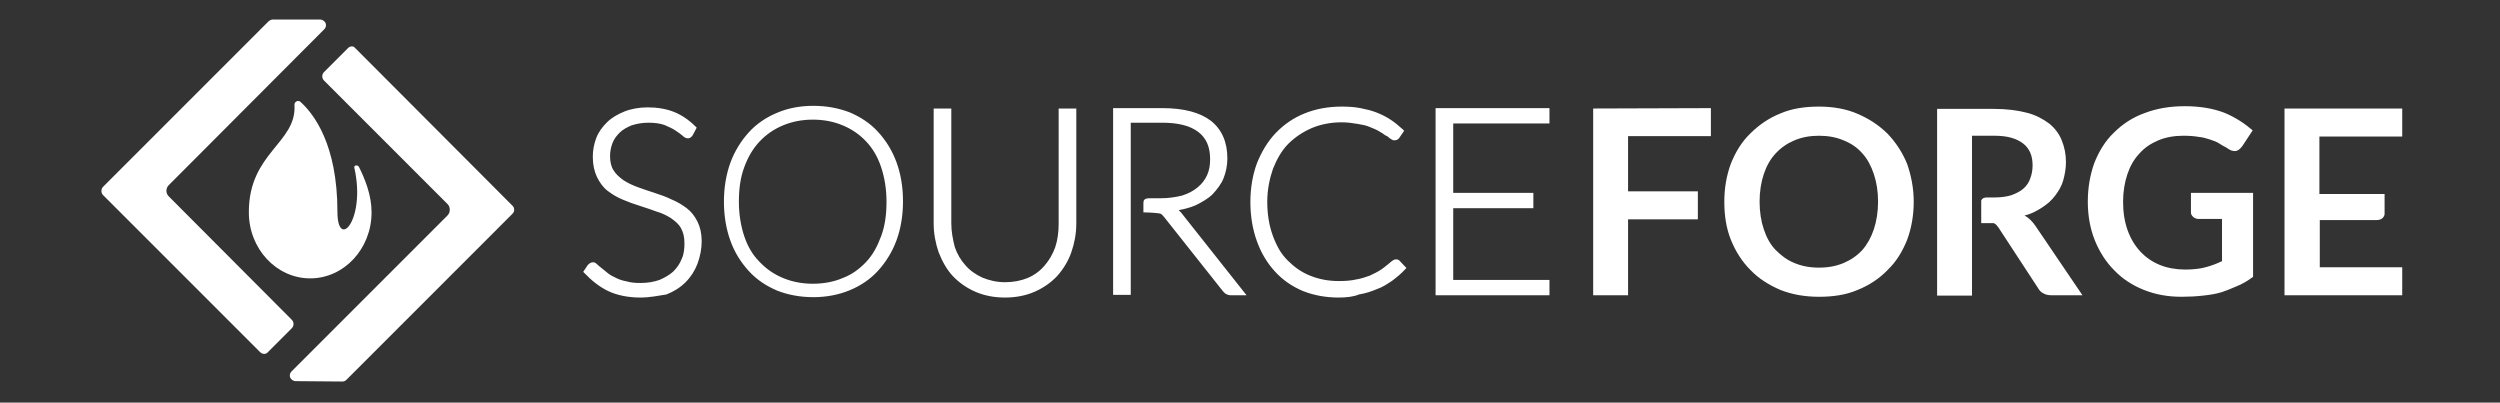 <?xml version="1.0" encoding="utf-8"?>
<!-- Generator: Adobe Illustrator 25.2.1, SVG Export Plug-In . SVG Version: 6.00 Build 0)  -->
<svg version="1.1" id="layer" xmlns="http://www.w3.org/2000/svg" xmlns:xlink="http://www.w3.org/1999/xlink" x="0px" y="0px"
	 viewBox="0 0 652 105" style="enable-background:new 0 0 652 105;" xml:space="preserve">
<rect x="0" y="0" width="652" height="105" fill="#333333" stroke="none"/>
<style type="text/css">
	.st0{fill:#FFFFFF;}
</style>
<path class="st0" d="M88,55.2c0-17.6-6.2-25.5-9.6-28.6c-0.6-0.6-1.7-0.1-1.6,0.8c0.6,9.9-11.9,12.4-11.9,27.9l0,0v0.1
	c0,9.5,7.2,17.2,16,17.2s16-7.7,16-17.2v-0.1l0,0c0-4.4-1.7-8.6-3.3-11.8c-0.4-0.6-1.3-0.4-1.2,0.2C95.5,57.3,88,65.5,88,55.2z
	 M68.9,92.3c-0.4,0-0.8-0.2-1.1-0.5L26.9,50.9c-0.6-0.6-0.6-1.6,0-2.2L70.1,5.5c0.3-0.2,0.6-0.4,1-0.4h12.4c0.7,0,1.2,0.5,1.4,0.9
	c0.2,0.5,0.2,1.1-0.4,1.7L44,48.3c-0.8,0.8-0.8,2.1,0,2.9l32.1,32.2c0.6,0.6,0.6,1.6,0,2.2l-6.2,6.2C69.7,92.1,69.3,92.3,68.9,92.3z
	 M77.1,99.4c-0.7,0-1.2-0.5-1.4-0.9c-0.2-0.5-0.2-1.1,0.4-1.7l40.6-40.6c0.4-0.4,0.6-0.9,0.6-1.5s-0.2-1.1-0.6-1.5L84.5,21
	c-0.6-0.6-0.6-1.6,0-2.2l6.2-6.2c0.3-0.3,0.6-0.5,1.1-0.5s0.7,0.3,1,0.6l40.8,40.9c0.3,0.3,0.5,0.6,0.5,1.1s-0.2,0.8-0.5,1.1
	L90.4,99c-0.3,0.3-0.6,0.5-1.1,0.5L77.1,99.4L77.1,99.4z"/>
<path class="st0" d="M180.1,34.6c-0.2,0.4-0.5,0.6-0.9,0.6c-0.3,0-0.6-0.2-1.1-0.6s-1.1-0.9-1.8-1.4c-0.8-0.6-1.7-1-2.9-1.4
	c-1.2-0.5-2.7-0.6-4.4-0.6s-3.2,0.3-4.6,0.7c-1.3,0.5-2.4,1.2-3.3,2c-0.9,0.8-1.6,1.8-2,2.9c-0.5,1.1-0.7,2.3-0.7,3.5
	c0,1.7,0.4,2.9,1,4c0.6,1,1.6,1.9,2.8,2.7c1.1,0.7,2.4,1.4,3.9,1.8c1.5,0.6,2.9,1,4.4,1.5s2.9,1,4.4,1.7c1.5,0.6,2.7,1.4,3.9,2.2
	c1.2,0.8,2,2,2.8,3.3c0.6,1.3,1,2.9,1,4.9s-0.4,3.9-1,5.6c-0.6,1.7-1.7,3.3-2.9,4.6s-2.9,2.3-4.8,3.1c-1.9,0.7-4,1.1-6.4,1.1
	c-3.1,0-5.9-0.6-8.1-1.7c-2.3-1.1-4.2-2.7-6-4.6L154,69c0.3-0.4,0.6-0.5,0.9-0.5c0.2,0,0.5,0.1,0.7,0.4c0.3,0.3,0.7,0.6,1.1,1
	c0.5,0.4,1,0.8,1.7,1.3c0.7,0.5,1.4,0.9,2.2,1.3c0.8,0.4,1.7,0.7,2.8,1c1.1,0.3,2.3,0.4,3.7,0.4c1.9,0,3.6-0.3,5.1-0.8
	c1.5-0.6,2.8-1.4,3.8-2.3s1.8-2.2,2.4-3.5c0.6-1.4,0.8-2.8,0.8-4.3c0-1.7-0.4-3-1-4.1s-1.6-2-2.8-2.8c-1.1-0.7-2.4-1.4-3.9-1.8
	c-1.5-0.5-2.9-1-4.4-1.5s-2.9-1-4.4-1.6s-2.7-1.3-3.9-2.2c-1.1-0.9-2-2-2.8-3.4c-0.6-1.4-1-3-1-5.1c0-1.6,0.3-3.1,0.9-4.6
	c0.6-1.5,1.5-2.8,2.7-4c1.2-1.1,2.6-2,4.3-2.8c1.7-0.6,3.7-1,5.9-1c2.5,0,4.7,0.4,6.7,1.2c1.9,0.8,3.8,2,5.4,3.6L180.1,34.6z
	 M167,77.6c-3.2,0-6.1-0.6-8.4-1.7c-2.3-1.1-4.4-2.8-6.2-4.7l-0.3-0.3l1.2-1.8c0.6-0.6,1-0.7,1.4-0.7c0.4,0,0.7,0.2,1.1,0.6
	c0.3,0.3,0.7,0.6,1.2,1s1,0.8,1.6,1.3c0.6,0.5,1.3,0.8,2.1,1.2c0.8,0.4,1.7,0.7,2.8,0.9c1,0.3,2.2,0.4,3.6,0.4
	c1.8,0,3.5-0.3,4.9-0.8c1.4-0.6,2.6-1.3,3.6-2.2c0.9-0.9,1.7-2,2.2-3.3c0.6-1.3,0.7-2.7,0.7-4.1c0-1.6-0.3-2.8-0.9-3.9
	c-0.6-1.1-1.5-1.8-2.6-2.6c-1.1-0.7-2.3-1.3-3.7-1.7c-1.4-0.5-2.8-1-4.4-1.5c-1.6-0.5-3-1-4.4-1.6c-1.5-0.6-2.8-1.4-4-2.3
	s-2.1-2.2-2.8-3.6c-0.7-1.5-1.1-3.2-1.1-5.3c0-1.7,0.3-3.3,0.9-4.9c0.6-1.6,1.6-2.9,2.8-4.1s2.8-2.1,4.5-2.8s3.9-1.1,6.1-1.1
	c2.6,0,4.9,0.4,6.9,1.2s3.9,2.1,5.6,3.8l0.3,0.3l-1,1.9c-0.6,1-1.6,1.3-2.8,0.1c-0.5-0.4-1-0.8-1.8-1.3c-0.7-0.5-1.7-0.9-2.8-1.4
	c-1.1-0.4-2.5-0.6-4.2-0.6s-3.1,0.3-4.4,0.7c-1.2,0.5-2.3,1.1-3.1,1.9s-1.5,1.7-1.9,2.8c-0.4,1.1-0.6,2.2-0.6,3.3
	c0,1.5,0.3,2.8,0.9,3.7c0.6,1,1.5,1.8,2.6,2.6c1.1,0.7,2.3,1.3,3.7,1.8s2.8,1,4.4,1.5c1.5,0.5,3,1,4.4,1.7c1.5,0.6,2.8,1.4,4,2.3
	c1.2,0.9,2.1,2.1,2.8,3.5c0.7,1.4,1.1,3.1,1.1,5.1s-0.4,4-1.1,5.9c-0.7,1.8-1.7,3.4-3.1,4.8c-1.4,1.4-3,2.4-5,3.2
	C171.8,77.1,169.5,77.6,167,77.6z M153.7,70.7c1.6,1.7,3.4,3.1,5.5,4.1c2.2,1.1,4.9,1.7,7.9,1.7c2.3,0,4.4-0.4,6.2-1.1
	s3.3-1.7,4.6-2.9c1.2-1.2,2.2-2.8,2.8-4.4c0.6-1.7,1-3.5,1-5.4c0-1.8-0.4-3.4-0.9-4.7c-0.6-1.2-1.5-2.3-2.6-3.1
	c-1.1-0.8-2.3-1.6-3.7-2.2s-2.8-1.1-4.3-1.7c-1.5-0.5-2.9-1-4.4-1.5c-1.5-0.6-2.8-1.2-4-1.9c-1.2-0.7-2.1-1.7-2.8-2.8
	c-0.7-1.1-1.1-2.6-1.1-4.3c0-1.3,0.3-2.6,0.7-3.8c0.4-1.2,1.2-2.3,2.1-3.1c0.9-0.9,2.1-1.7,3.5-2.1c1.4-0.6,3-0.7,4.8-0.7
	s3.3,0.2,4.6,0.6c1.2,0.5,2.3,0.9,3,1.5c0.8,0.6,1.5,1,1.9,1.5c0.6,0.5,0.7,0.5,0.7,0.5c0.1,0,0.3,0,0.4-0.3l0.6-1.2
	c-1.5-1.4-3.1-2.5-4.9-3.2c-1.9-0.7-4-1.1-6.4-1.1c-2.1,0-4,0.4-5.7,1s-3,1.6-4.1,2.6c-1.1,1.1-1.9,2.3-2.6,3.8
	c-0.6,1.4-0.8,2.8-0.8,4.4c0,1.9,0.4,3.6,1,4.9s1.5,2.4,2.6,3.2c1.1,0.8,2.3,1.6,3.7,2.1c1.4,0.6,2.8,1.1,4.3,1.6s2.9,0.9,4.4,1.5
	s2.8,1.1,4,1.9c1.2,0.7,2.2,1.7,2.8,2.9c0.7,1.2,1.1,2.7,1.1,4.5c0,1.7-0.3,3.1-0.8,4.6c-0.6,1.5-1.4,2.7-2.5,3.7
	c-1.1,1-2.4,1.8-4,2.5c-1.6,0.6-3.3,0.9-5.2,0.9c-1.4,0-2.7-0.2-3.9-0.5c-1.1-0.3-2.1-0.6-2.9-1s-1.7-0.8-2.3-1.4
	c-0.6-0.5-1.2-0.9-1.7-1.3s-0.8-0.7-1.1-1s-0.5-0.3-0.5-0.3c-0.1,0-0.3,0-0.5,0.3L153.7,70.7z M234.8,52.6c0,3.7-0.6,7-1.7,10
	s-2.7,5.6-4.7,7.7s-4.4,3.8-7.2,5c-2.8,1.2-5.9,1.7-9.3,1.7c-3.3,0-6.4-0.6-9.2-1.7c-2.8-1.2-5.1-2.8-7.2-5c-2-2.1-3.6-4.7-4.7-7.7
	c-1.1-3-1.7-6.3-1.7-10s0.6-7,1.7-10c1.1-3,2.7-5.6,4.7-7.7s4.4-3.8,7.2-5c2.8-1.2,5.9-1.7,9.2-1.7c3.4,0,6.5,0.6,9.3,1.7
	c2.8,1.2,5.1,2.8,7.2,5c2,2.1,3.6,4.7,4.7,7.7C234.2,45.6,234.8,48.9,234.8,52.6z M231.2,52.6c0-3.3-0.5-6.3-1.4-9
	c-0.9-2.7-2.2-4.9-3.9-6.7c-1.7-1.8-3.7-3.2-6.1-4.2c-2.4-1-5-1.5-7.8-1.5c-2.8,0-5.4,0.5-7.8,1.5c-2.4,1-4.4,2.4-6.1,4.2
	c-1.7,1.8-3,4-4,6.7s-1.4,5.6-1.4,9c0,3.3,0.5,6.3,1.4,9c0.9,2.7,2.2,4.9,4,6.7c1.7,1.8,3.7,3.2,6.1,4.2c2.4,1,5,1.5,7.8,1.5
	c2.8,0,5.5-0.5,7.8-1.5c2.4-0.9,4.4-2.4,6.1-4.2c1.7-1.8,2.9-4,3.9-6.7S231.2,56,231.2,52.6z M212.1,77.5c-3.4,0-6.6-0.6-9.4-1.7
	c-2.8-1.2-5.3-2.8-7.4-5.1c-2-2.2-3.7-4.8-4.8-7.9c-1.1-3-1.7-6.5-1.7-10.2s0.6-7.2,1.7-10.2c1.1-3,2.8-5.7,4.8-7.9s4.5-3.9,7.4-5.1
	c2.8-1.2,6-1.8,9.4-1.8c3.5,0,6.6,0.6,9.5,1.7c2.8,1.2,5.3,2.8,7.4,5.1s3.7,4.9,4.8,7.9c1.1,3,1.7,6.4,1.7,10.2s-0.6,7.2-1.7,10.2
	s-2.8,5.7-4.8,7.9c-2,2.2-4.5,3.9-7.4,5.1C218.7,76.9,215.5,77.5,212.1,77.5z M212.1,28.8c-3.2,0-6.2,0.6-9,1.7
	c-2.7,1.1-5.1,2.8-7,4.8c-1.9,2-3.5,4.6-4.5,7.5c-1.1,2.9-1.7,6.2-1.7,9.8c0,3.6,0.6,6.9,1.7,9.8c1.1,2.9,2.6,5.4,4.5,7.5
	c1.9,2,4.3,3.7,7,4.8c2.7,1.1,5.7,1.7,9,1.7c3.3,0,6.3-0.6,9-1.7c2.7-1.1,5.1-2.8,7-4.8c1.9-2,3.5-4.6,4.5-7.4
	c1.1-2.9,1.7-6.2,1.7-9.8c0-3.6-0.6-6.9-1.7-9.8c-1.1-2.9-2.6-5.4-4.5-7.5c-1.9-2-4.3-3.7-7-4.8C218.4,29.3,215.4,28.8,212.1,28.8z
	 M262.1,74c2.3,0,4.3-0.4,6.2-1.2c1.8-0.8,3.3-1.9,4.6-3.3c1.3-1.4,2.2-3.1,2.8-5c0.6-1.9,1-4,1-6.2V28.8h3.4v29.5
	c0,2.7-0.5,5.1-1.3,7.4c-0.8,2.3-2,4.2-3.6,6c-1.6,1.7-3.5,3-5.7,4c-2.2,0.9-4.8,1.5-7.5,1.5c-2.8,0-5.3-0.5-7.5-1.5
	c-2.2-1-4.1-2.3-5.7-4s-2.8-3.7-3.6-6c-0.8-2.3-1.3-4.8-1.3-7.4V28.8h3.5v29.4c0,2.2,0.4,4.3,1,6.2c0.6,1.9,1.7,3.6,2.8,5
	c1.3,1.4,2.8,2.5,4.6,3.3C257.7,73.6,259.8,74,262.1,74z M262.1,77.6c-2.8,0-5.4-0.5-7.7-1.5c-2.3-1-4.3-2.4-5.9-4.1
	s-2.8-3.9-3.7-6.2c-0.8-2.3-1.3-4.9-1.3-7.5v-30h4.6v30c0,2.1,0.4,4.1,0.9,6.1c0.6,1.8,1.6,3.5,2.8,4.8c1.2,1.4,2.7,2.4,4.4,3.2
	c1.7,0.7,3.7,1.2,5.9,1.2c2.2,0,4.2-0.4,5.9-1.1s3.2-1.8,4.4-3.2c1.2-1.4,2.1-2.9,2.8-4.8c0.6-1.8,0.9-3.9,0.9-6.1V28.3h4.6v30
	c0,2.7-0.5,5.2-1.3,7.5c-0.8,2.3-2.1,4.4-3.7,6.2c-1.6,1.7-3.6,3.1-5.9,4.1C267.5,77.1,264.9,77.6,262.1,77.6z M244.5,29.3v28.9
	c0,2.6,0.4,5,1.2,7.2s1.9,4.1,3.5,5.8c1.5,1.7,3.3,2.9,5.5,3.9c2.1,0.9,4.6,1.4,7.4,1.4c2.7,0,5.1-0.5,7.4-1.4
	c2.1-0.9,4-2.2,5.5-3.9c1.5-1.7,2.7-3.6,3.5-5.8c0.8-2.2,1.2-4.6,1.2-7.2V29.3h-2.3v28.9c0,2.3-0.4,4.4-1,6.4s-1.7,3.8-3,5.2
	c-1.3,1.5-2.9,2.7-4.8,3.5c-1.9,0.8-4,1.3-6.3,1.3c-2.4,0-4.5-0.5-6.3-1.3s-3.5-2-4.8-3.5s-2.3-3.2-2.9-5.2c-0.6-1.9-1-4.1-1-6.4
	V29.3H244.5z M299.9,52.3c0.9,0,0.8,0,0.8,0h2c2.1,0,4-0.3,5.7-0.7c1.7-0.6,3.1-1.2,4.2-2.2c1.2-0.9,2-2.1,2.7-3.4
	c0.6-1.3,0.9-2.8,0.9-4.5c0-3.4-1.1-5.9-3.3-7.5c-2.2-1.7-5.4-2.5-9.7-2.5h-8.7v20.9V55v21.6H291V28.9h12.1c5.5,0,9.6,1.1,12.3,3.2
	c2.8,2.1,4,5.2,4,9.4c0,1.8-0.3,3.5-0.9,5c-0.6,1.5-1.6,2.8-2.8,4c-1.2,1.1-2.6,2.1-4.2,2.8c-1.7,0.7-3.6,1.2-5.6,1.5
	c0.6,0.4,1,0.8,1.5,1.4l16.4,20.6h-3c-0.4,0-0.6-0.1-0.9-0.2s-0.6-0.4-0.7-0.6L304,56.3c-0.4-0.5-0.8-0.8-1.2-1
	c-0.5-0.2-3.1-0.3-4-0.3C298.8,52.6,299.1,52.3,299.9,52.3z M325.1,77H321c-0.5,0-0.8-0.1-1.2-0.3c-0.4-0.2-0.6-0.5-0.9-0.8
	l-15.3-19.3c-0.4-0.5-0.6-0.7-1-0.9c-0.4-0.1-2.6-0.3-3.8-0.3h-0.6V53c0-0.8,0.2-1.3,1.7-1.3c0.8,0,0.9,0,0.9,0h2
	c2,0,3.9-0.3,5.5-0.7c1.6-0.5,2.9-1.2,4-2.1s1.9-1.9,2.5-3.2s0.8-2.7,0.8-4.2c0-3.2-1-5.5-3.1-7.1c-2.1-1.6-5.2-2.4-9.4-2.4h-8.2
	v44.9h-4.6V28.2h12.8c5.6,0,9.8,1.1,12.7,3.3c2.8,2.2,4.3,5.5,4.3,9.8c0,1.9-0.4,3.7-1,5.2c-0.6,1.5-1.7,2.9-2.8,4.1
	c-1.2,1.2-2.8,2.1-4.4,2.9c-1.4,0.6-2.8,1-4.5,1.3c0.2,0.2,0.4,0.4,0.6,0.6L325.1,77z M299.3,54.3c1,0,3.1,0.1,3.7,0.4
	s1,0.6,1.5,1.2l15.3,19.3c0.2,0.3,0.4,0.5,0.6,0.6s0.4,0.2,0.6,0.2h1.8L307,56.3c-0.4-0.6-0.8-0.9-1.3-1.2l-1.4-0.8l1.7-0.2
	c2-0.2,3.9-0.6,5.4-1.4c1.6-0.7,2.9-1.6,4.1-2.7c1.1-1.1,2-2.3,2.6-3.8s0.9-3,0.9-4.8c0-4-1.3-6.9-3.9-8.9s-6.6-3-11.9-3h-11.6v46.4
	h2.3v-45h9.3c4.3,0,7.7,0.8,10,2.6c2.4,1.7,3.6,4.4,3.6,8c0,1.7-0.4,3.3-0.9,4.7c-0.6,1.4-1.6,2.6-2.8,3.6c-1.2,1-2.7,1.7-4.4,2.3
	c-1.7,0.6-3.7,0.8-5.9,0.8h-2c-0.1,0-0.2,0-0.8,0C299.7,52.9,299.4,52.9,299.3,54.3z M364.3,68.4c0.2,0,0.5,0.1,0.6,0.3l1.4,1.5
	c-1,1-2,2-3.2,2.8s-2.5,1.6-3.9,2.1c-1.4,0.6-2.9,1-4.5,1.4c-1.7,0.4-3.5,0.5-5.4,0.5c-3.3,0-6.3-0.6-9.1-1.7
	c-2.8-1.2-5.1-2.8-7.1-5c-1.9-2.1-3.5-4.7-4.6-7.7s-1.7-6.3-1.7-10c0-3.6,0.6-6.9,1.7-9.9c1.1-3,2.8-5.5,4.8-7.7
	c2-2.1,4.5-3.8,7.4-5c2.8-1.2,6.1-1.7,9.5-1.7c1.7,0,3.3,0.1,4.8,0.4c1.5,0.3,2.8,0.6,4,1.1c1.3,0.5,2.4,1.1,3.5,1.8
	c1.1,0.7,2.2,1.6,3.2,2.5l-1,1.5c-0.2,0.3-0.5,0.4-0.8,0.4c-0.2,0-0.5-0.1-0.7-0.4c-0.2-0.3-0.7-0.6-1.2-0.9
	c-0.5-0.4-1.1-0.7-1.7-1.1c-0.6-0.5-1.5-0.8-2.5-1.1c-0.9-0.4-2-0.6-3.3-0.9c-1.2-0.3-2.7-0.4-4.2-0.4c-2.9,0-5.6,0.5-8,1.5
	c-2.4,1-4.5,2.4-6.2,4.3c-1.7,1.8-3.1,4.1-4.1,6.7s-1.5,5.6-1.5,8.9c0,3.4,0.5,6.3,1.5,9s2.3,4.9,4,6.7s3.8,3.2,6.1,4.2
	s4.9,1.5,7.5,1.5c1.7,0,3.2-0.1,4.6-0.4c1.4-0.2,2.6-0.6,3.7-1c1.1-0.5,2.2-1,3.1-1.7c1-0.6,1.9-1.4,2.8-2.3
	c0.1-0.1,0.2-0.2,0.3-0.2C364,68.5,364.2,68.4,364.3,68.4z M349.1,77.6c-3.4,0-6.5-0.6-9.3-1.7c-2.8-1.2-5.2-2.8-7.3-5.1
	c-2-2.2-3.6-4.8-4.7-7.9c-1.1-3-1.7-6.5-1.7-10.2s0.6-7.1,1.7-10.1c1.2-3,2.8-5.7,4.9-7.9c2.1-2.2,4.7-4,7.5-5.1
	c2.9-1.2,6.2-1.8,9.7-1.8c1.7,0,3.4,0.1,4.9,0.4c1.5,0.3,2.8,0.6,4.1,1.1c1.3,0.5,2.5,1.1,3.6,1.8c1.1,0.7,2.2,1.6,3.3,2.6l0.4,0.4
	l-1.3,1.9c-0.2,0.3-0.6,0.6-1.3,0.6c-0.4,0-0.6-0.2-1.1-0.5c-0.3-0.3-0.7-0.6-1.2-0.8c-0.5-0.4-1-0.7-1.7-1.1
	c-0.6-0.4-1.5-0.7-2.4-1.1c-0.9-0.4-2-0.6-3.2-0.8c-1.2-0.2-2.6-0.4-4.1-0.4c-2.8,0-5.4,0.5-7.8,1.5c-2.3,1-4.4,2.4-6.1,4.1
	s-3,4-4,6.5c-0.9,2.6-1.5,5.5-1.5,8.6c0,3.3,0.5,6.2,1.4,8.8c0.9,2.6,2.2,4.8,3.9,6.5c1.7,1.7,3.6,3.1,5.9,4
	c2.2,0.9,4.7,1.4,7.4,1.4c1.7,0,3.2-0.1,4.5-0.4c1.3-0.2,2.5-0.6,3.6-1c1.1-0.5,2.1-1,3-1.6c0.9-0.6,1.8-1.4,2.8-2.2
	c0.2-0.2,0.3-0.2,0.5-0.3c0.5-0.3,1.2-0.2,1.6,0.3l1.7,1.8l-0.4,0.4c-1,1.1-2.1,2-3.3,2.9c-1.2,0.8-2.5,1.7-4,2.2
	c-1.4,0.6-2.9,1.1-4.7,1.4C353,77.4,351.1,77.6,349.1,77.6z M350.1,28.8c-3.4,0-6.5,0.6-9.3,1.7c-2.8,1.1-5.2,2.8-7.2,4.9
	s-3.6,4.6-4.7,7.5c-1.1,2.9-1.7,6.2-1.7,9.7s0.6,6.9,1.7,9.8c1.1,2.9,2.6,5.4,4.5,7.5c1.9,2,4.2,3.7,6.9,4.8
	c2.7,1.1,5.6,1.7,8.8,1.7c1.9,0,3.7-0.2,5.3-0.5c1.6-0.3,3.1-0.7,4.4-1.4c1.4-0.6,2.6-1.3,3.7-2.1c1-0.7,1.9-1.6,2.8-2.4l-1-1.1
	c-0.1-0.1-0.2-0.1-0.3,0c-0.1,0-0.2,0.1-0.3,0.2c-0.9,0.8-1.9,1.7-2.9,2.3c-1,0.6-2.1,1.3-3.2,1.7c-1.2,0.5-2.5,0.8-3.8,1
	c-1.4,0.2-2.9,0.4-4.7,0.4c-2.8,0-5.4-0.6-7.8-1.5c-2.4-1-4.5-2.5-6.2-4.3s-3.1-4.2-4.1-6.9s-1.5-5.8-1.5-9.2c0-3.3,0.5-6.3,1.5-9.1
	c1-2.7,2.4-5.1,4.2-6.9c1.8-1.9,4-3.4,6.4-4.4c2.4-1,5.2-1.6,8.2-1.6c1.6,0,3,0.1,4.3,0.4c1.3,0.3,2.4,0.6,3.4,0.9
	c1,0.4,1.8,0.7,2.6,1.2c0.7,0.5,1.3,0.8,1.7,1.2c0.5,0.4,0.9,0.6,1.2,0.9c0.3,0.3,0.5,0.3,0.5,0.3c0.3,0,0.4-0.1,0.4-0.2l0.7-1.1
	c-0.9-0.8-1.8-1.5-2.8-2.1c-1.1-0.7-2.2-1.3-3.4-1.7c-1.2-0.5-2.6-0.8-4-1.1C353.3,29,351.8,28.8,350.1,28.8z M403.5,28.8v2.8h-25.1
	v19.3h20.9v2.8h-20.9v19.8h25.1v2.8h-28.6V28.7h28.6V28.8z M404.1,77h-29.7V28.2h29.7v4H379v18.1h20.9v4H379V73h25.1V77z
	 M375.5,75.9H403v-1.7h-25.1v-21h20.9v-1.7h-20.9V31.1H403v-1.7h-27.5V75.9z"/>
<path class="st0" d="M446.2,28.2v7.3h-21.6v14.4h18.2v7.3h-18.2V77h-9.1V28.3L446.2,28.2L446.2,28.2z M499.1,52.6
	c0,3.6-0.6,6.9-1.7,9.9c-1.2,3-2.8,5.7-5.1,7.9c-2.1,2.2-4.8,4-7.8,5.2c-3,1.3-6.4,1.8-10.1,1.8s-7.1-0.6-10.1-1.8
	c-3-1.3-5.6-2.9-7.8-5.2c-2.2-2.2-3.9-4.9-5.1-7.9s-1.7-6.3-1.7-9.9s0.6-6.9,1.7-9.9c1.2-3,2.8-5.7,5.1-7.9c2.2-2.2,4.8-4,7.8-5.2
	c3-1.3,6.4-1.8,10.1-1.8s7.1,0.6,10.1,1.9c3,1.3,5.6,3,7.8,5.2c2.1,2.2,3.9,4.9,5.1,7.9C498.4,45.7,499.1,49,499.1,52.6z
	 M489.8,52.6c0-2.7-0.4-5.1-1.1-7.2s-1.7-4-3-5.4c-1.3-1.5-2.9-2.6-4.9-3.4c-1.9-0.8-4-1.2-6.4-1.2s-4.5,0.4-6.4,1.2
	c-1.9,0.8-3.5,1.9-4.9,3.4s-2.4,3.3-3.1,5.4s-1.1,4.5-1.1,7.2s0.4,5.1,1.1,7.2s1.7,4,3.1,5.4s2.9,2.6,4.9,3.4c1.9,0.8,4,1.2,6.4,1.2
	s4.5-0.4,6.4-1.2c1.9-0.8,3.5-1.9,4.9-3.4c1.3-1.5,2.3-3.3,3-5.4S489.8,55.2,489.8,52.6z M518,51.5h2.1c1.7,0,3.2-0.2,4.5-0.6
	c1.3-0.5,2.3-1,3.1-1.7s1.5-1.7,1.8-2.7c0.4-1,0.6-2.2,0.6-3.4c0-2.5-0.8-4.4-2.5-5.7c-1.7-1.3-4.1-2-7.4-2h-5.9v16.2v6.5v19h-9.1
	V28.4h14.9c3.3,0,6.2,0.4,8.5,1c2.4,0.6,4.3,1.7,5.8,2.8c1.5,1.2,2.7,2.8,3.3,4.4c0.7,1.7,1.1,3.6,1.1,5.7c0,1.7-0.3,3.2-0.7,4.7
	s-1.2,2.8-2.1,4c-0.9,1.2-2,2.2-3.4,3.1s-2.8,1.7-4.6,2.1c1.1,0.6,2.1,1.6,2.9,2.8l12.2,18h-8.2c-0.8,0-1.5-0.2-2-0.5
	c-0.6-0.3-1-0.7-1.4-1.4l-10.2-15.6c-0.3-0.4-0.8-1.2-1.4-1.3c-1.1,0-2.2,0-3.2,0c0,0,0-5.5,0-5.9C517,51.5,518,51.5,518,51.5z
	 M569.9,70.3c2,0,3.9-0.2,5.3-0.6c1.5-0.4,2.9-0.9,4.3-1.6v-11h-6.1c-0.6,0-1-0.2-1.4-0.5c-0.4-0.4-0.6-0.7-0.6-1.2v-5.1h16.2v21.9
	c-1.2,0.9-2.5,1.7-3.9,2.3c-1.4,0.6-2.8,1.2-4.3,1.7c-1.6,0.5-3.1,0.7-4.9,0.9c-1.7,0.2-3.6,0.3-5.6,0.3c-3.6,0-6.8-0.6-9.8-1.8
	s-5.6-2.9-7.7-5.1c-2.2-2.2-3.9-4.9-5.1-7.9s-1.8-6.4-1.8-10c0-3.7,0.6-7,1.7-10.1c1.2-3,2.8-5.7,5.1-7.9c2.2-2.2,4.9-4,8-5.1
	c3.1-1.2,6.6-1.8,10.5-1.8c4,0,7.4,0.6,10.3,1.7c2.9,1.2,5.3,2.8,7.4,4.6l-2.7,4.1c-0.6,0.8-1.2,1.3-2,1.3c-0.6,0-1.1-0.2-1.7-0.6
	c-0.7-0.5-1.5-0.8-2.2-1.3s-1.6-0.8-2.5-1.1c-0.9-0.3-1.9-0.6-3-0.7c-1.1-0.2-2.5-0.3-4-0.3c-2.4,0-4.6,0.4-6.5,1.2s-3.6,1.9-5,3.5
	c-1.4,1.5-2.4,3.3-3.1,5.4c-0.7,2.1-1.1,4.5-1.1,7.1c0,2.8,0.4,5.3,1.2,7.5s1.9,4,3.3,5.5s3.1,2.7,5.1,3.5
	C565.2,69.9,567.6,70.3,569.9,70.3z M619.8,57.4H605v12.3h21.5V77h-30.7V28.3h30.7v7.3h-21.6v15h17v5.3
	C621.9,55.8,621.8,57.4,619.8,57.4z"/>
</svg>
